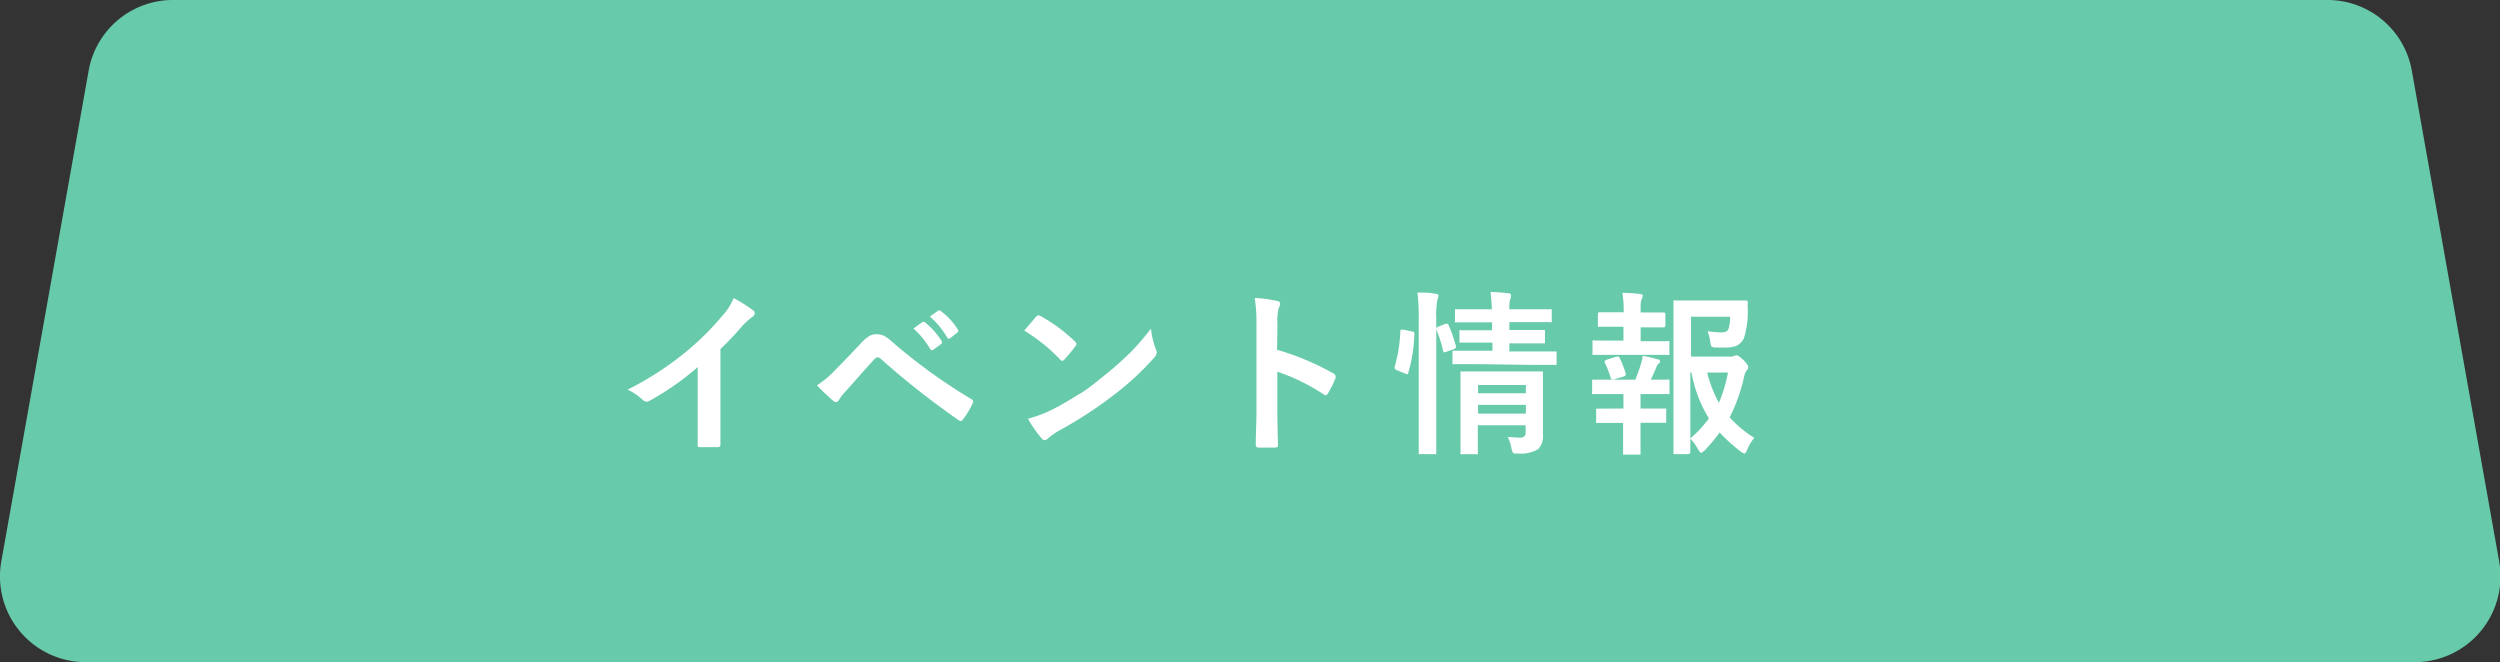 <svg xmlns="http://www.w3.org/2000/svg" viewBox="0 0 212.34 56.24"><rect x="0" y="0" width="212.34" height="56.24" fill="#333333" stroke="none"/><defs><style>.cls-1{fill:#67cbab;}.cls-2{fill:#fff;}</style></defs><title>tab4-current-pc</title><g id="レイヤー_2" data-name="レイヤー 2"><g id="レイヤー_1-2" data-name="レイヤー 1"><path class="cls-1" d="M205.06,56.24H7.28A7.28,7.28,0,0,1,.11,47.69L7.53,6a7.27,7.27,0,0,1,7.16-6h183a7.27,7.27,0,0,1,7.16,6l7.42,41.69A7.28,7.28,0,0,1,205.06,56.24Z"/><path class="cls-2" d="M61.19,29.65v5c0,.88,0,1.92,0,3.12v0c0,.14-.08.21-.23.21s-.49,0-.74,0-.51,0-.75,0-.21-.06-.21-.19v0c0-.23,0-.79,0-1.66,0-.57,0-1,0-1.42V31.18a23.35,23.35,0,0,1-4.12,2.88.44.44,0,0,1-.23.06.45.45,0,0,1-.31-.15,5.28,5.28,0,0,0-1.29-.88A26.34,26.34,0,0,0,58.12,30a23.27,23.27,0,0,0,3.2-3.14,5.24,5.24,0,0,0,1-1.54,12.53,12.53,0,0,1,1.66,1.05.26.26,0,0,1,.12.22.37.37,0,0,1-.21.33,6.44,6.44,0,0,0-.9.83A24.8,24.8,0,0,1,61.19,29.65Z"/><path class="cls-2" d="M69.39,32.73a8.38,8.38,0,0,0,1.53-1.28c.76-.77,1.48-1.52,2.17-2.26a3.65,3.65,0,0,1,.76-.66,1.28,1.28,0,0,1,.59-.14,1.53,1.53,0,0,1,.66.14,3.29,3.29,0,0,1,.65.48,47.26,47.26,0,0,0,6.72,4.87.27.27,0,0,1,.18.24.41.41,0,0,1-.05.17,7.69,7.69,0,0,1-.78,1.3c-.07.11-.15.17-.22.17a.25.25,0,0,1-.16-.06,69.72,69.72,0,0,1-6.65-5.24.42.42,0,0,0-.24-.11.35.35,0,0,0-.24.12c-.29.3-.69.74-1.19,1.31L71.86,33.2a4.66,4.66,0,0,0-.6.76.33.33,0,0,1-.27.19.29.29,0,0,1-.21-.1A18.18,18.18,0,0,1,69.39,32.73Zm8.19-4.83.79-.56.09,0a.19.19,0,0,1,.13.06A6.32,6.32,0,0,1,80,29a.18.18,0,0,1,0,.11s0,.08-.09.13l-.63.46a.24.24,0,0,1-.12.05s-.09,0-.14-.09A7.28,7.28,0,0,0,77.58,27.9Zm1.38-1,.75-.53a.16.16,0,0,1,.09,0,.19.19,0,0,1,.13.07,5.61,5.61,0,0,1,1.42,1.54.27.27,0,0,1,.05.13.17.17,0,0,1-.09.14l-.6.47a.21.21,0,0,1-.12.05s-.09,0-.14-.1A7.1,7.1,0,0,0,79,26.9Z"/><path class="cls-2" d="M87,28.08c.25-.31.6-.7,1-1.18a.28.28,0,0,1,.21-.11.47.47,0,0,1,.2.07A13.81,13.81,0,0,1,91.3,29a.36.36,0,0,1,.13.21.3.3,0,0,1-.09.19,11.72,11.72,0,0,1-.93,1.13q-.12.12-.18.12s-.11,0-.19-.12A15.06,15.06,0,0,0,87,28.08Zm.33,7.48a10.89,10.89,0,0,0,2-.75c1-.5,1.77-1,2.41-1.38s1.19-.84,1.9-1.41a30,30,0,0,0,2.4-2.11,22.24,22.24,0,0,0,1.72-2,7,7,0,0,0,.41,1.75.85.85,0,0,1,.08.29.82.82,0,0,1-.24.45,23.82,23.82,0,0,1-3.45,3.18A35,35,0,0,1,90,36.55a5.52,5.52,0,0,0-1,.7.5.5,0,0,1-.27.14.36.36,0,0,1-.26-.16A10.22,10.22,0,0,1,87.31,35.56Z"/><path class="cls-2" d="M108.47,29.71a22.32,22.32,0,0,1,4.77,2,.31.31,0,0,1,.2.26.35.35,0,0,1,0,.13,9.25,9.25,0,0,1-.64,1.3c-.07.12-.13.17-.2.17a.23.23,0,0,1-.17-.07,16.73,16.73,0,0,0-3.94-1.93v3.32q0,.82.06,2.94v0c0,.12-.09.19-.27.19l-.67,0-.67,0c-.19,0-.28-.08-.28-.23,0-1,.06-1.95.06-2.95V27.53a13.31,13.31,0,0,0-.15-2.22,10,10,0,0,1,1.88.25c.19,0,.28.12.28.25a.8.8,0,0,1-.12.35,4.73,4.73,0,0,0-.11,1.4Z"/><path class="cls-2" d="M119.2,28l.71.15c.14,0,.22.09.22.18v.06a12.78,12.78,0,0,1-.52,3.28q0,.12-.09.12l-.15-.05-.72-.3c-.13-.05-.19-.11-.19-.19a.65.65,0,0,1,0-.11,12.34,12.34,0,0,0,.48-3c0-.09,0-.13.07-.13Zm1.19-3.15c.58,0,1.09,0,1.54.11.17,0,.25.06.25.15a.84.84,0,0,1-.08.3,6.88,6.88,0,0,0-.11,1.66v8.72l0,2.62c0,.09,0,.14,0,.16s-.06,0-.13,0h-1.21q-.14,0-.15,0s0-.07,0-.15l0-2.61V27.12A16.58,16.58,0,0,0,120.39,24.85Zm2.39,2.65a.37.37,0,0,1,.13,0s.1,0,.13.12a11.14,11.14,0,0,1,.62,1.78.84.84,0,0,1,0,.1c0,.06-.06.11-.19.16l-.63.22-.16.05c-.06,0-.09-.05-.11-.14A11,11,0,0,0,122,28a.45.45,0,0,1,0-.13s.06-.09.18-.13Zm2.74,3.43-2,0a.24.24,0,0,1-.15,0,.3.3,0,0,1,0-.14v-.86c0-.08,0-.12,0-.14a.27.27,0,0,1,.13,0l2,0h1.26V29.1H126l-1.89,0c-.08,0-.13,0-.15,0a.33.33,0,0,1,0-.14V28.2c0-.08,0-.13,0-.15a.27.27,0,0,1,.13,0l1.89,0h.75v-.67h-1l-2,0a.24.24,0,0,1-.15,0,.37.37,0,0,1,0-.14v-.81c0-.09,0-.14,0-.16a.27.27,0,0,1,.13,0l2,0h1a14.54,14.54,0,0,0-.11-1.47,14.09,14.09,0,0,1,1.49.11c.16,0,.24.06.24.14a.6.6,0,0,1,0,.22,1.47,1.47,0,0,1-.07.17,3.56,3.56,0,0,0-.06.83h1.45l2,0c.09,0,.14,0,.15,0s0,.06,0,.14v.81c0,.08,0,.13,0,.14a.24.24,0,0,1-.15,0l-2,0h-1.45v.67h1l1.88,0a.22.22,0,0,1,.14,0s0,.07,0,.14V29a.42.42,0,0,1,0,.16l-.14,0-1.88,0h-1v.69h1.86l2,0q.13,0,.15,0s0,.06,0,.13v.86q0,.13,0,.15a.3.3,0,0,1-.14,0l-2,0Zm2.54,6.19c.34,0,.68.05,1,.05a.61.61,0,0,0,.44-.13.56.56,0,0,0,.08-.32v-.6h-4.06v.69l0,1.61c0,.09,0,.14,0,.16a.24.24,0,0,1-.15,0h-1.17c-.08,0-.13,0-.15,0s0-.07,0-.15l0-1.58V33.33l0-1.62c0-.09,0-.14,0-.16s.07,0,.15,0l1.85,0h3l1.86,0c.08,0,.13,0,.14,0s0,.07,0,.15l0,1.75V34.8l0,2.08a1.67,1.67,0,0,1-.39,1.26,2.87,2.87,0,0,1-1.7.38h-.19c-.14,0-.24,0-.28-.1a1.16,1.16,0,0,1-.12-.37A3.28,3.28,0,0,0,128.06,37.12Zm1.54-4.42h-4.06v.7h4.06Zm-4.06,2.43h4.06v-.74h-4.06Z"/><path class="cls-2" d="M137.14,28.93h.75V27.75h-.41l-1.62,0a.22.22,0,0,1-.14,0,.37.37,0,0,1,0-.14v-.94a.14.14,0,0,1,.16-.15l1.62,0h.41v0a9.28,9.28,0,0,0-.11-1.65,13.63,13.63,0,0,1,1.49.1c.16,0,.24.07.24.15a.78.78,0,0,1-.09.28,1.82,1.82,0,0,0-.09.74v.4h.33l1.62,0a.13.13,0,0,1,.15.15v.94c0,.11-.05.17-.15.17l-1.62,0h-.33v1.18h.51l1.79,0a.19.19,0,0,1,.14,0,.4.4,0,0,1,0,.15V30a.22.22,0,0,1,0,.14.31.31,0,0,1-.13,0l-1.79,0h-2.7l-1.75,0c-.09,0-.14,0-.16,0a.21.21,0,0,1,0-.13v-.93c0-.09,0-.15,0-.16a.24.24,0,0,1,.15,0Zm.25,5.77h.5V33.47h-.77l-1.75,0c-.08,0-.13,0-.14,0a.24.24,0,0,1,0-.15v-.93c0-.08,0-.12,0-.14l.14,0,1.75,0h1.78c.18-.46.34-.9.47-1.32a4.82,4.82,0,0,0,.16-.71,10.59,10.59,0,0,1,1.26.3c.14,0,.21.1.21.17a.24.24,0,0,1-.1.18.61.61,0,0,0-.2.28c-.17.42-.33.79-.49,1.1l1.45,0a.22.22,0,0,1,.14,0,.31.31,0,0,1,0,.13v.93c0,.09,0,.14,0,.16s-.07,0-.13,0l-1.78,0h-.55V34.7h.4l1.64,0c.08,0,.13,0,.14,0a.37.37,0,0,1,0,.14v.93a.37.37,0,0,1,0,.14s-.07,0-.14,0l-1.64,0h-.4v1l0,1.56c0,.08,0,.12,0,.14l-.13,0H138a.22.22,0,0,1-.14,0s0-.06,0-.13l0-1.56v-1h-.5l-1.64,0a.4.4,0,0,1-.15,0,.37.37,0,0,1,0-.14v-.93c0-.08,0-.13,0-.14s.06,0,.14,0Zm-1.09-3.91a.24.24,0,0,1,0-.12s.06-.08.17-.12l.83-.26.12,0c.06,0,.11,0,.15.13a7.41,7.41,0,0,1,.51,1.31c0,.06,0,.1,0,.12s-.06.1-.17.13l-.83.25a.37.37,0,0,1-.15,0s-.09,0-.12-.14A8.84,8.84,0,0,0,136.3,30.79ZM149,37.19a3.47,3.47,0,0,0-.59,1c-.1.22-.18.33-.25.33a.84.84,0,0,1-.3-.16,13.5,13.5,0,0,1-1.8-1.63,13.46,13.46,0,0,1-1.27,1.52q-.24.21-.3.21c-.06,0-.15-.1-.27-.31a4.09,4.09,0,0,0-.65-.89c0,.29,0,.58,0,.86s0,.28,0,.3-.05.15-.16.15H142.3c-.09,0-.14,0-.16,0a.29.29,0,0,1,0-.12l0-3.14V28.84l0-3.17c0-.09,0-.14,0-.15s.06,0,.14,0l1.86,0h2.42l1.69,0c.13,0,.2.05.2.15v.05a2.37,2.37,0,0,0,0,.41c0,.2,0,.32,0,.35a7.41,7.41,0,0,1-.33,2.25,1.35,1.35,0,0,1-.63.64,2.74,2.74,0,0,1-1,.15h-.79a.68.68,0,0,1-.33-.08.89.89,0,0,1-.09-.31,5.46,5.46,0,0,0-.24-1,7.48,7.48,0,0,0,1.17.1.75.75,0,0,0,.45-.1.48.48,0,0,0,.18-.3,3.28,3.28,0,0,0,.11-.93h-3.32v3.39h3.22a1,1,0,0,0,.43-.05.44.44,0,0,1,.23-.06c.1,0,.29.13.57.4s.41.49.41.59a.4.4,0,0,1-.1.25,1.26,1.26,0,0,0-.25.57,14.48,14.48,0,0,1-1.23,3.46A9.94,9.94,0,0,0,149,37.19Zm-5.43.05a10.18,10.18,0,0,0,1.58-1.7,11.06,11.06,0,0,1-1.48-3.9h-.1Zm3.18-5.6H145a10.28,10.28,0,0,0,1,2.57A12.43,12.43,0,0,0,146.77,31.64Z"/></g></g></svg>